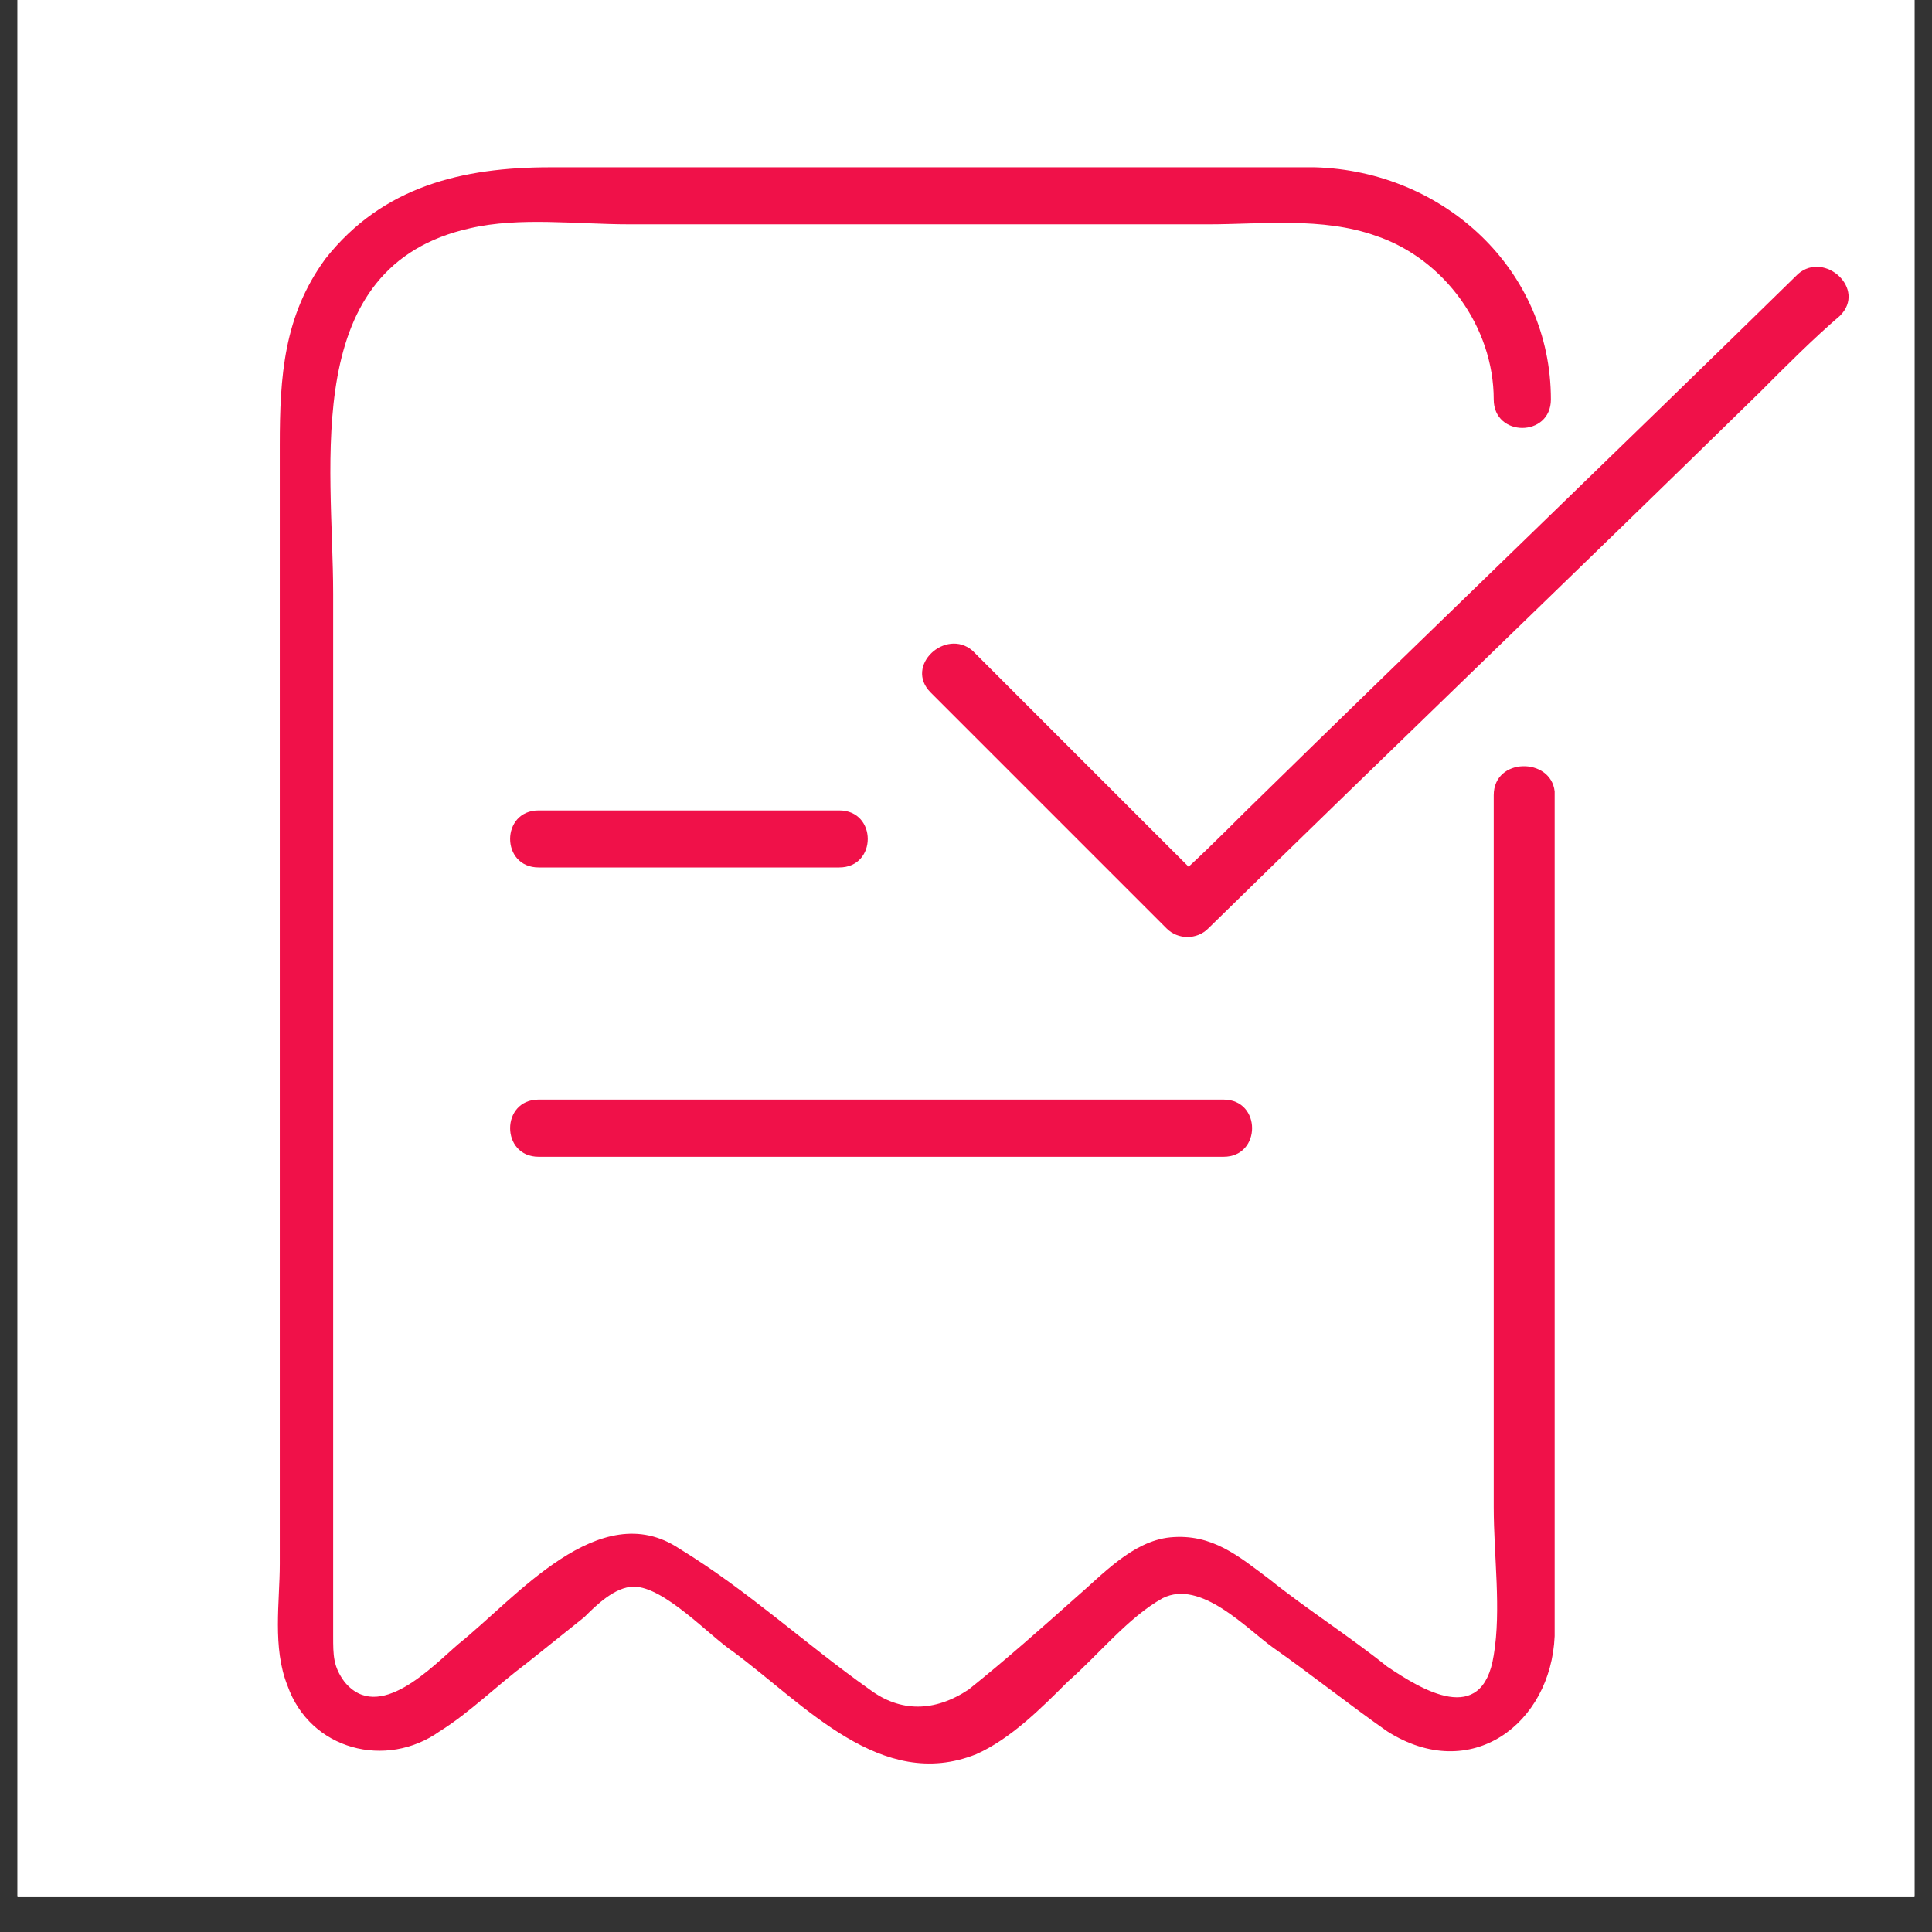 <svg xmlns="http://www.w3.org/2000/svg" width="54" viewBox="0 0 54 54" height="54" version="1.0"><rect x="0" y="0" width="54" height="54" fill="#333333" stroke="none"/><defs><clipPath id="a"><path d="M 0.492 0 L 53.508 0 L 53.508 53.02 L 0.492 53.02 Z M 0.492 0"/></clipPath></defs><g clip-path="url(#a)" fill="#FFF"><path d="M 0.492 0 L 53.508 0 L 53.508 60.383 L 0.492 60.383 Z M 0.492 0"/><path d="M 0.492 0 L 53.508 0 L 53.508 53.02 L 0.492 53.02 Z M 0.492 0"/><path d="M 0.492 0 L 53.508 0 L 53.508 53.02 L 0.492 53.02 Z M 0.492 0"/></g><path fill="#F01149" d="M 41.75 22.227 C 41.75 26.16 41.75 29.992 41.75 33.926 C 41.75 36.691 41.75 39.457 41.75 42.117 C 41.75 43.5 41.965 44.988 41.75 46.266 C 41.434 48.285 39.73 47.223 38.773 46.582 C 37.711 45.73 36.539 44.988 35.477 44.137 C 34.625 43.5 33.883 42.859 32.711 42.969 C 31.648 43.074 30.797 44.031 30.051 44.668 C 29.094 45.52 28.137 46.371 27.074 47.223 C 26.117 47.859 25.16 47.859 24.309 47.223 C 22.5 45.945 20.906 44.457 18.988 43.285 C 16.758 41.797 14.418 44.668 12.82 45.945 C 12.078 46.582 10.586 48.18 9.629 47.008 C 9.312 46.582 9.312 46.266 9.312 45.73 C 9.312 41.477 9.312 37.328 9.312 33.074 C 9.312 27.543 9.312 22.121 9.312 16.59 C 9.312 12.973 8.355 7.441 13.141 6.379 C 14.523 6.059 16.117 6.27 17.605 6.27 C 20.371 6.27 23.031 6.27 25.797 6.27 C 28.457 6.27 31.117 6.27 33.773 6.27 C 35.262 6.27 36.965 6.059 38.453 6.59 C 40.367 7.23 41.75 9.145 41.75 11.164 C 41.75 12.227 43.348 12.227 43.348 11.164 C 43.348 7.547 40.367 4.781 36.754 4.676 C 35.051 4.676 33.348 4.676 31.754 4.676 C 26.328 4.676 20.797 4.676 15.375 4.676 C 12.926 4.676 10.695 5.207 9.098 7.23 C 7.93 8.824 7.82 10.527 7.82 12.441 C 7.82 17.441 7.82 22.547 7.82 27.543 C 7.82 32.969 7.82 38.395 7.82 43.711 C 7.82 44.773 7.609 46.051 8.035 47.113 C 8.672 48.922 10.801 49.453 12.289 48.391 C 13.141 47.859 13.883 47.113 14.734 46.477 C 15.266 46.051 15.801 45.625 16.332 45.199 C 16.648 44.883 17.184 44.348 17.715 44.348 C 18.566 44.348 19.84 45.73 20.48 46.156 C 22.5 47.648 24.629 50.094 27.285 49.031 C 28.242 48.605 29.094 47.754 29.84 47.008 C 30.691 46.266 31.539 45.199 32.5 44.668 C 33.562 44.137 34.84 45.52 35.582 46.051 C 36.645 46.797 37.711 47.648 38.773 48.391 C 41.113 49.879 43.348 48.18 43.453 45.73 C 43.453 43.605 43.453 41.586 43.453 39.457 C 43.453 34.031 43.453 28.715 43.453 23.289 C 43.453 22.863 43.453 22.547 43.453 22.121 C 43.348 21.164 41.75 21.164 41.75 22.227 Z M 41.75 22.227"/><path fill="#F01149" d="M 15.055 32.332 C 20.691 32.332 26.328 32.332 31.859 32.332 C 32.605 32.332 33.457 32.332 34.199 32.332 C 35.262 32.332 35.262 30.734 34.199 30.734 C 28.562 30.734 22.926 30.734 17.395 30.734 C 16.648 30.734 15.801 30.734 15.055 30.734 C 13.992 30.734 13.992 32.332 15.055 32.332 Z M 15.055 32.332"/><path fill="#F01149" d="M 15.055 24.246 C 17.5 24.246 19.949 24.246 22.395 24.246 C 22.711 24.246 23.031 24.246 23.457 24.246 C 24.52 24.246 24.52 22.652 23.457 22.652 C 21.012 22.652 18.566 22.652 16.117 22.652 C 15.801 22.652 15.48 22.652 15.055 22.652 C 13.992 22.652 13.992 24.246 15.055 24.246 Z M 15.055 24.246"/><path fill="#F01149" d="M 26.012 19.355 C 28.242 21.586 30.371 23.715 32.605 25.949 C 32.922 26.27 33.457 26.27 33.773 25.949 C 38.879 20.949 44.094 15.949 49.199 10.953 C 49.941 10.207 50.688 9.461 51.43 8.824 C 52.176 8.078 51.004 7.016 50.262 7.652 C 45.156 12.652 39.945 17.652 34.84 22.652 C 34.094 23.395 33.348 24.141 32.605 24.777 C 33.031 24.777 33.348 24.777 33.773 24.777 C 31.539 22.547 29.414 20.418 27.18 18.184 C 26.434 17.547 25.266 18.609 26.012 19.355 Z M 26.012 19.355"/></svg>
